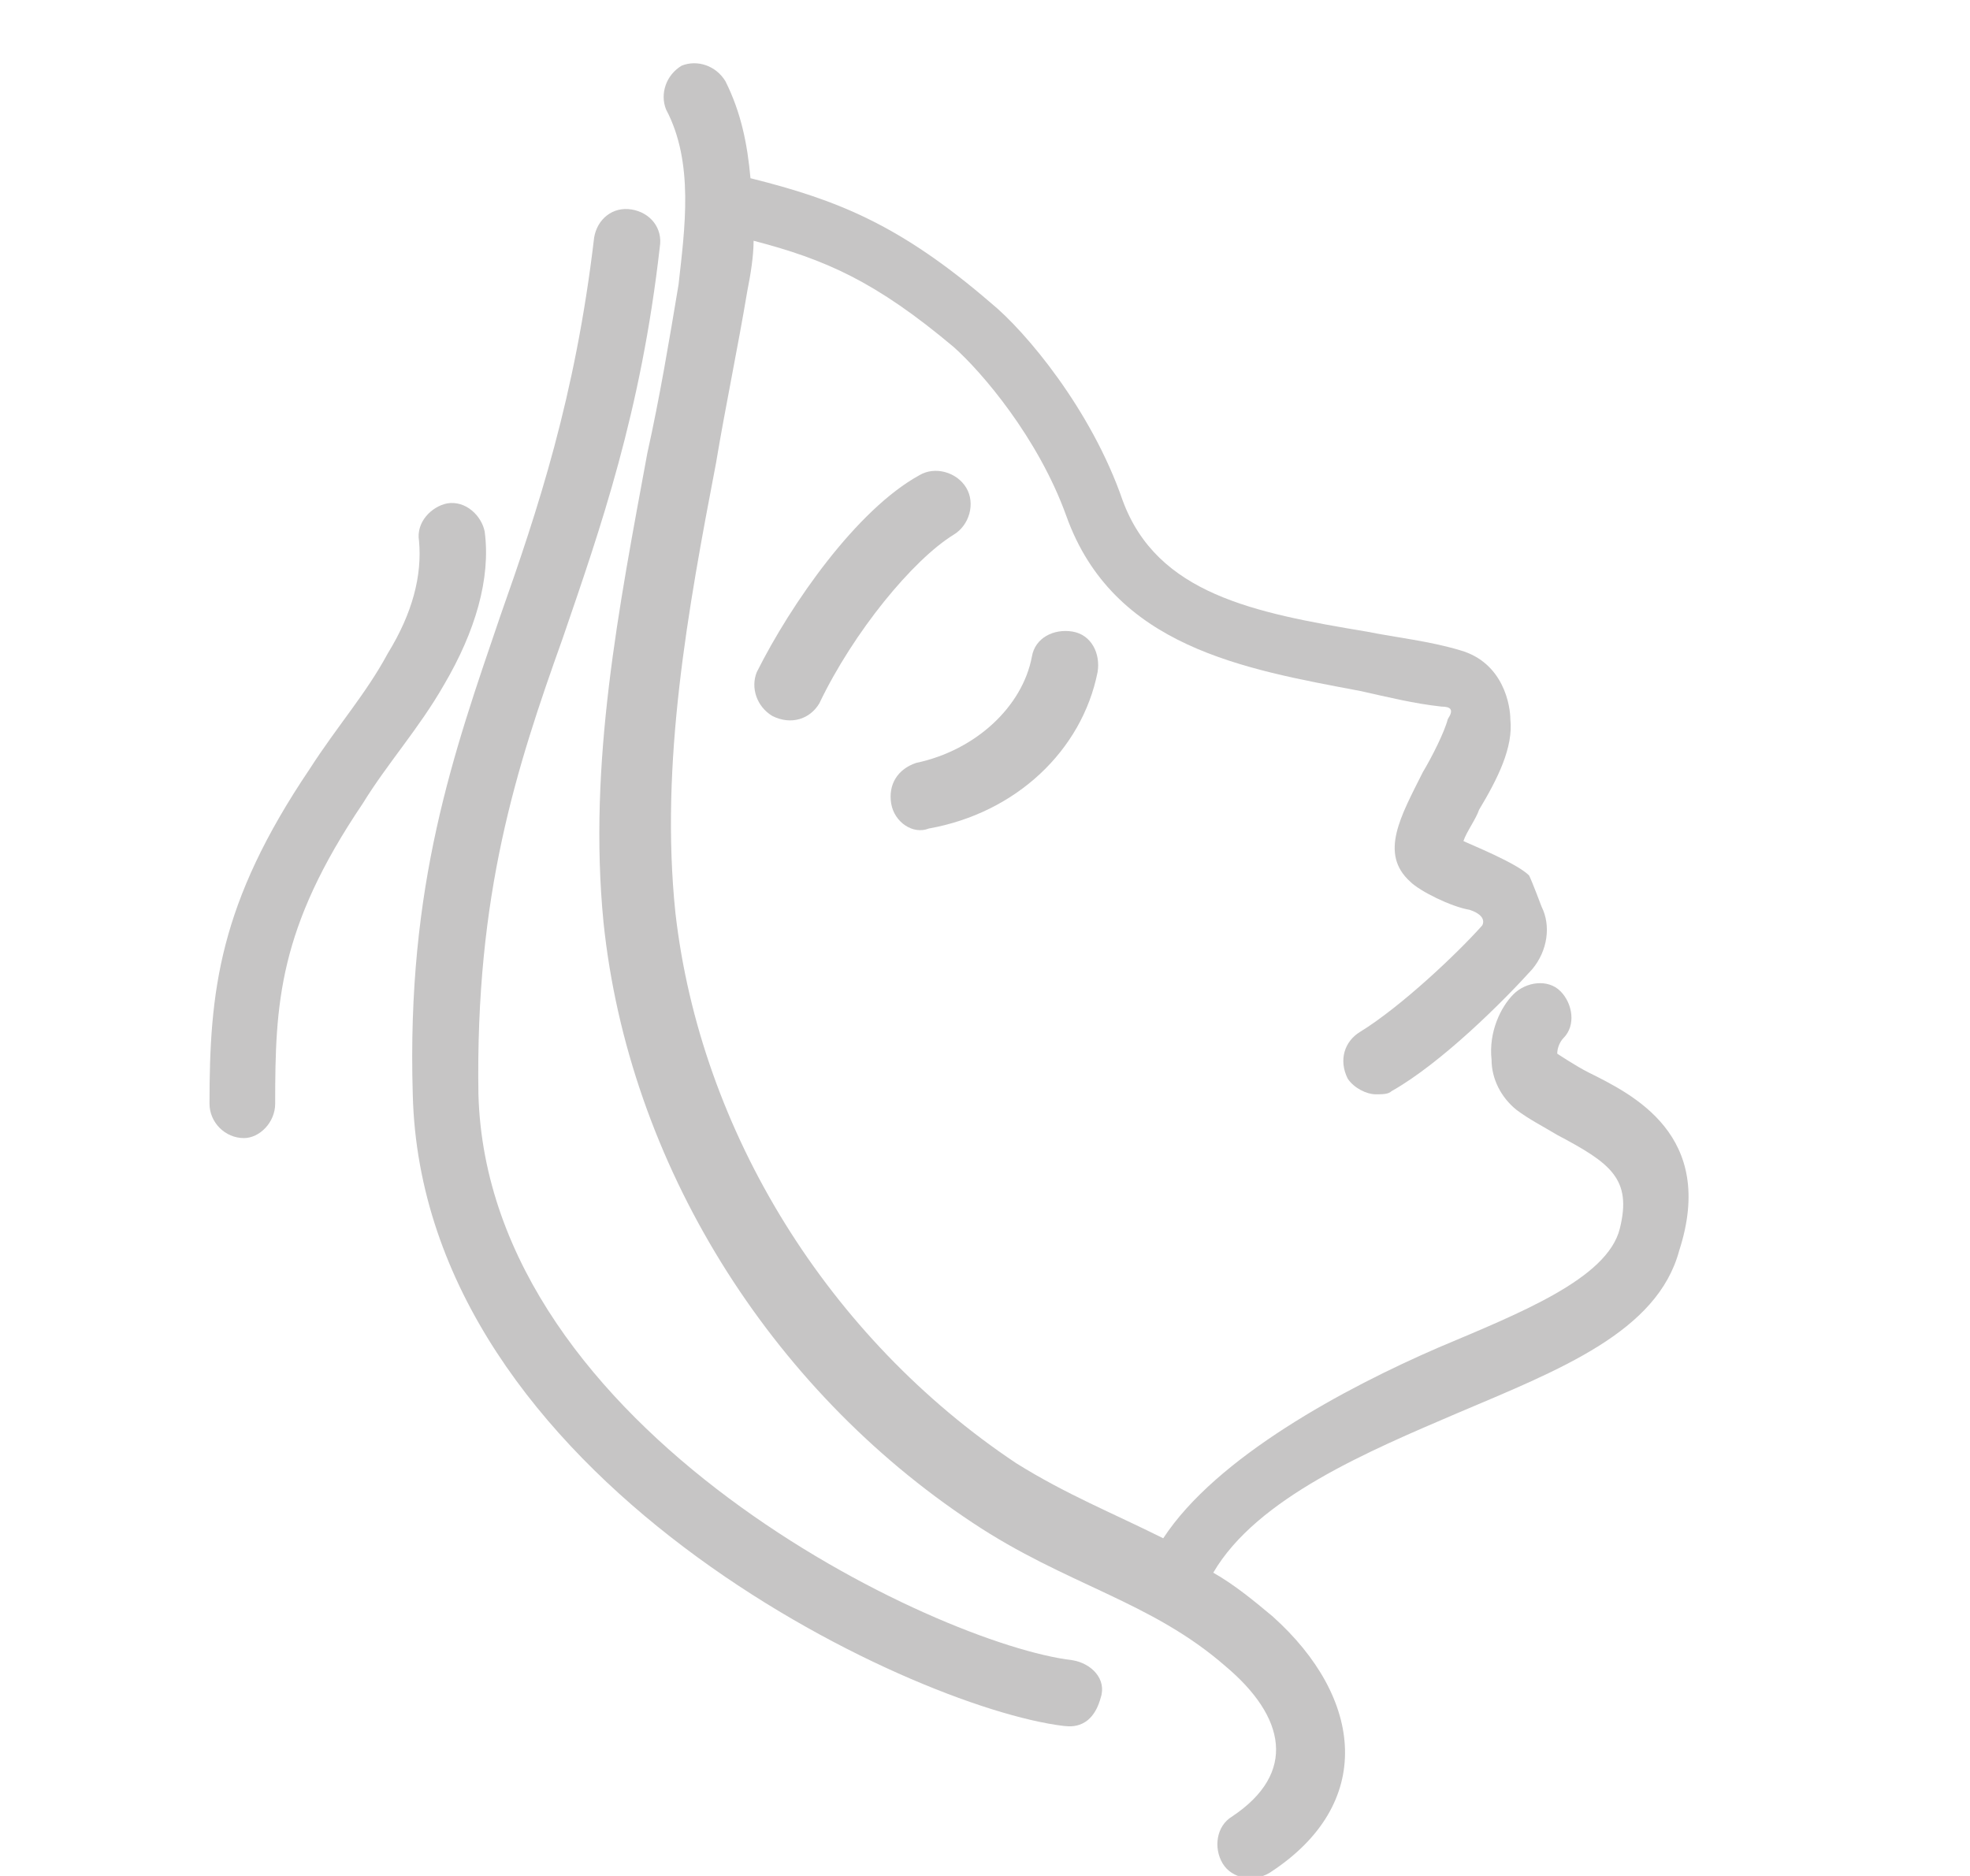 <?xml version="1.0" encoding="UTF-8"?>
<!-- Generator: Adobe Illustrator 25.2.3, SVG Export Plug-In . SVG Version: 6.00 Build 0)  -->
<svg xmlns="http://www.w3.org/2000/svg" xmlns:xlink="http://www.w3.org/1999/xlink" version="1.1" id="Layer_1" x="0px" y="0px" viewBox="0 0 63 60" style="enable-background:new 0 0 63 60;" xml:space="preserve">
<style type="text/css">
	.st0{fill:#C6C5C5;}
</style>
<g>
	<path class="st0" d="M50.8,34.3c-0.4-0.2-1-0.6-1-0.6c0-0.2,0.1-0.4,0.2-0.5c0.4-0.4,0.3-1.1-0.1-1.5c-0.4-0.4-1.1-0.3-1.5,0.1   c-0.4,0.4-0.8,1.2-0.7,2.1c0,0.6,0.3,1.2,0.8,1.6c0.4,0.3,0.8,0.5,1.3,0.8c1.7,0.9,2.4,1.4,2,3c-0.4,1.6-3.2,2.7-5.8,3.8   c-3,1.3-7.1,3.5-8.8,6.1c-1.6-0.8-3.1-1.4-4.7-2.4c-6-4-10.1-10.6-10.9-17.6c-0.5-4.8,0.4-9.7,1.3-14.4c0.3-1.8,0.7-3.7,1-5.5   c0.1-0.5,0.2-1.1,0.2-1.6c2.3,0.6,3.9,1.3,6.4,3.4c0.9,0.8,2.7,2.9,3.6,5.4c1.5,4.2,5.7,4.9,9.4,5.6c0.9,0.2,1.7,0.4,2.6,0.5   c0.3,0,0.4,0.1,0.2,0.4c-0.1,0.4-0.5,1.2-0.8,1.7c-0.7,1.4-1.4,2.6-0.4,3.5c0.3,0.3,1.3,0.8,1.9,0.9c0.6,0.2,0.4,0.5,0.4,0.5   c-0.8,0.9-2.6,2.6-3.9,3.4c-0.5,0.3-0.7,0.9-0.4,1.5c0.2,0.3,0.6,0.5,0.9,0.5c0.2,0,0.4,0,0.5-0.1c1.6-0.9,3.6-2.9,4.5-3.9   c0.5-0.6,0.6-1.4,0.3-2c0,0-0.3-0.8-0.4-1c-0.4-0.4-1.9-1-2.1-1.1c0.1-0.3,0.4-0.7,0.5-1c0.6-1,1.1-2,1-2.9c0-0.4-0.2-1.8-1.6-2.2   c-1-0.3-2-0.4-3-0.6c-3.6-0.6-6.7-1.2-7.8-4.2c-1-2.9-3.1-5.4-4.2-6.3c-2.9-2.5-4.9-3.3-7.7-4c-0.1-1.1-0.3-2.1-0.8-3.1   c-0.3-0.5-0.9-0.7-1.4-0.5c-0.5,0.3-0.7,0.9-0.5,1.4c0.9,1.7,0.6,3.8,0.4,5.6c-0.3,1.8-0.6,3.6-1,5.4c-0.9,4.9-1.9,9.9-1.4,15   c0.8,7.7,5.3,14.9,11.8,19.2c3,2,5.7,2.5,8.1,4.6c1.9,1.6,2.3,3.4,0.2,4.8c-0.5,0.3-0.6,1-0.3,1.5c0.3,0.5,1,0.6,1.5,0.3   c3.4-2.2,3-5.6,0.1-8.2c-0.6-0.5-1.2-1-1.9-1.4c1.4-2.4,5-3.9,7.8-5.1c3.3-1.4,6.4-2.6,7.1-5.2C54.9,36.3,52.2,35,50.8,34.3z"></path>
	<path class="st0" d="M28.5,25.7c-0.1-0.6,0.2-1.1,0.8-1.3c1.9-0.4,3.4-1.8,3.7-3.4c0.1-0.6,0.7-0.9,1.3-0.8   c0.6,0.1,0.9,0.7,0.8,1.3c-0.5,2.5-2.6,4.5-5.4,5C29.2,26.7,28.6,26.3,28.5,25.7z"></path>
	<path class="st0" d="M24.7,22.9c-0.5-0.3-0.7-0.9-0.5-1.4c1.1-2.2,3.2-5.2,5.2-6.3c0.5-0.3,1.2-0.1,1.5,0.4   c0.3,0.5,0.1,1.2-0.4,1.5c-1.3,0.8-3.2,3.1-4.3,5.4C25.9,23,25.3,23.2,24.7,22.9z"></path>
	<path class="st0" d="M34,55.2c-4.9-0.6-20.5-7.9-20.8-20.2C13,28.3,14.5,24.1,16,19.7c1.2-3.4,2.4-7,3-12.1c0.1-0.6,0.6-1,1.2-0.9   c0.6,0.1,1,0.6,0.9,1.2c-0.6,5.3-1.9,9-3.1,12.5c-1.5,4.2-2.8,8.2-2.7,14.6C15.6,45.8,30,52.6,34.3,53.1c0.6,0.1,1.1,0.6,0.9,1.2   C34.9,55.4,34.1,55.2,34,55.2z"></path>
	<path class="st0" d="M7.8,36.4c-0.6,0-1.1-0.5-1.1-1.1c0-3.6,0.3-6.4,3.2-10.7c0.9-1.4,1.8-2.4,2.5-3.7c0.8-1.3,1.1-2.5,1-3.6   c-0.1-0.6,0.4-1.1,0.9-1.2c0.6-0.1,1.1,0.4,1.2,0.9c0.2,1.5-0.3,3.2-1.3,4.9c-0.8,1.4-1.8,2.5-2.6,3.8c-2.7,4-2.8,6.4-2.8,9.6   C8.8,35.9,8.3,36.4,7.8,36.4z"></path>
</g>
</svg>
